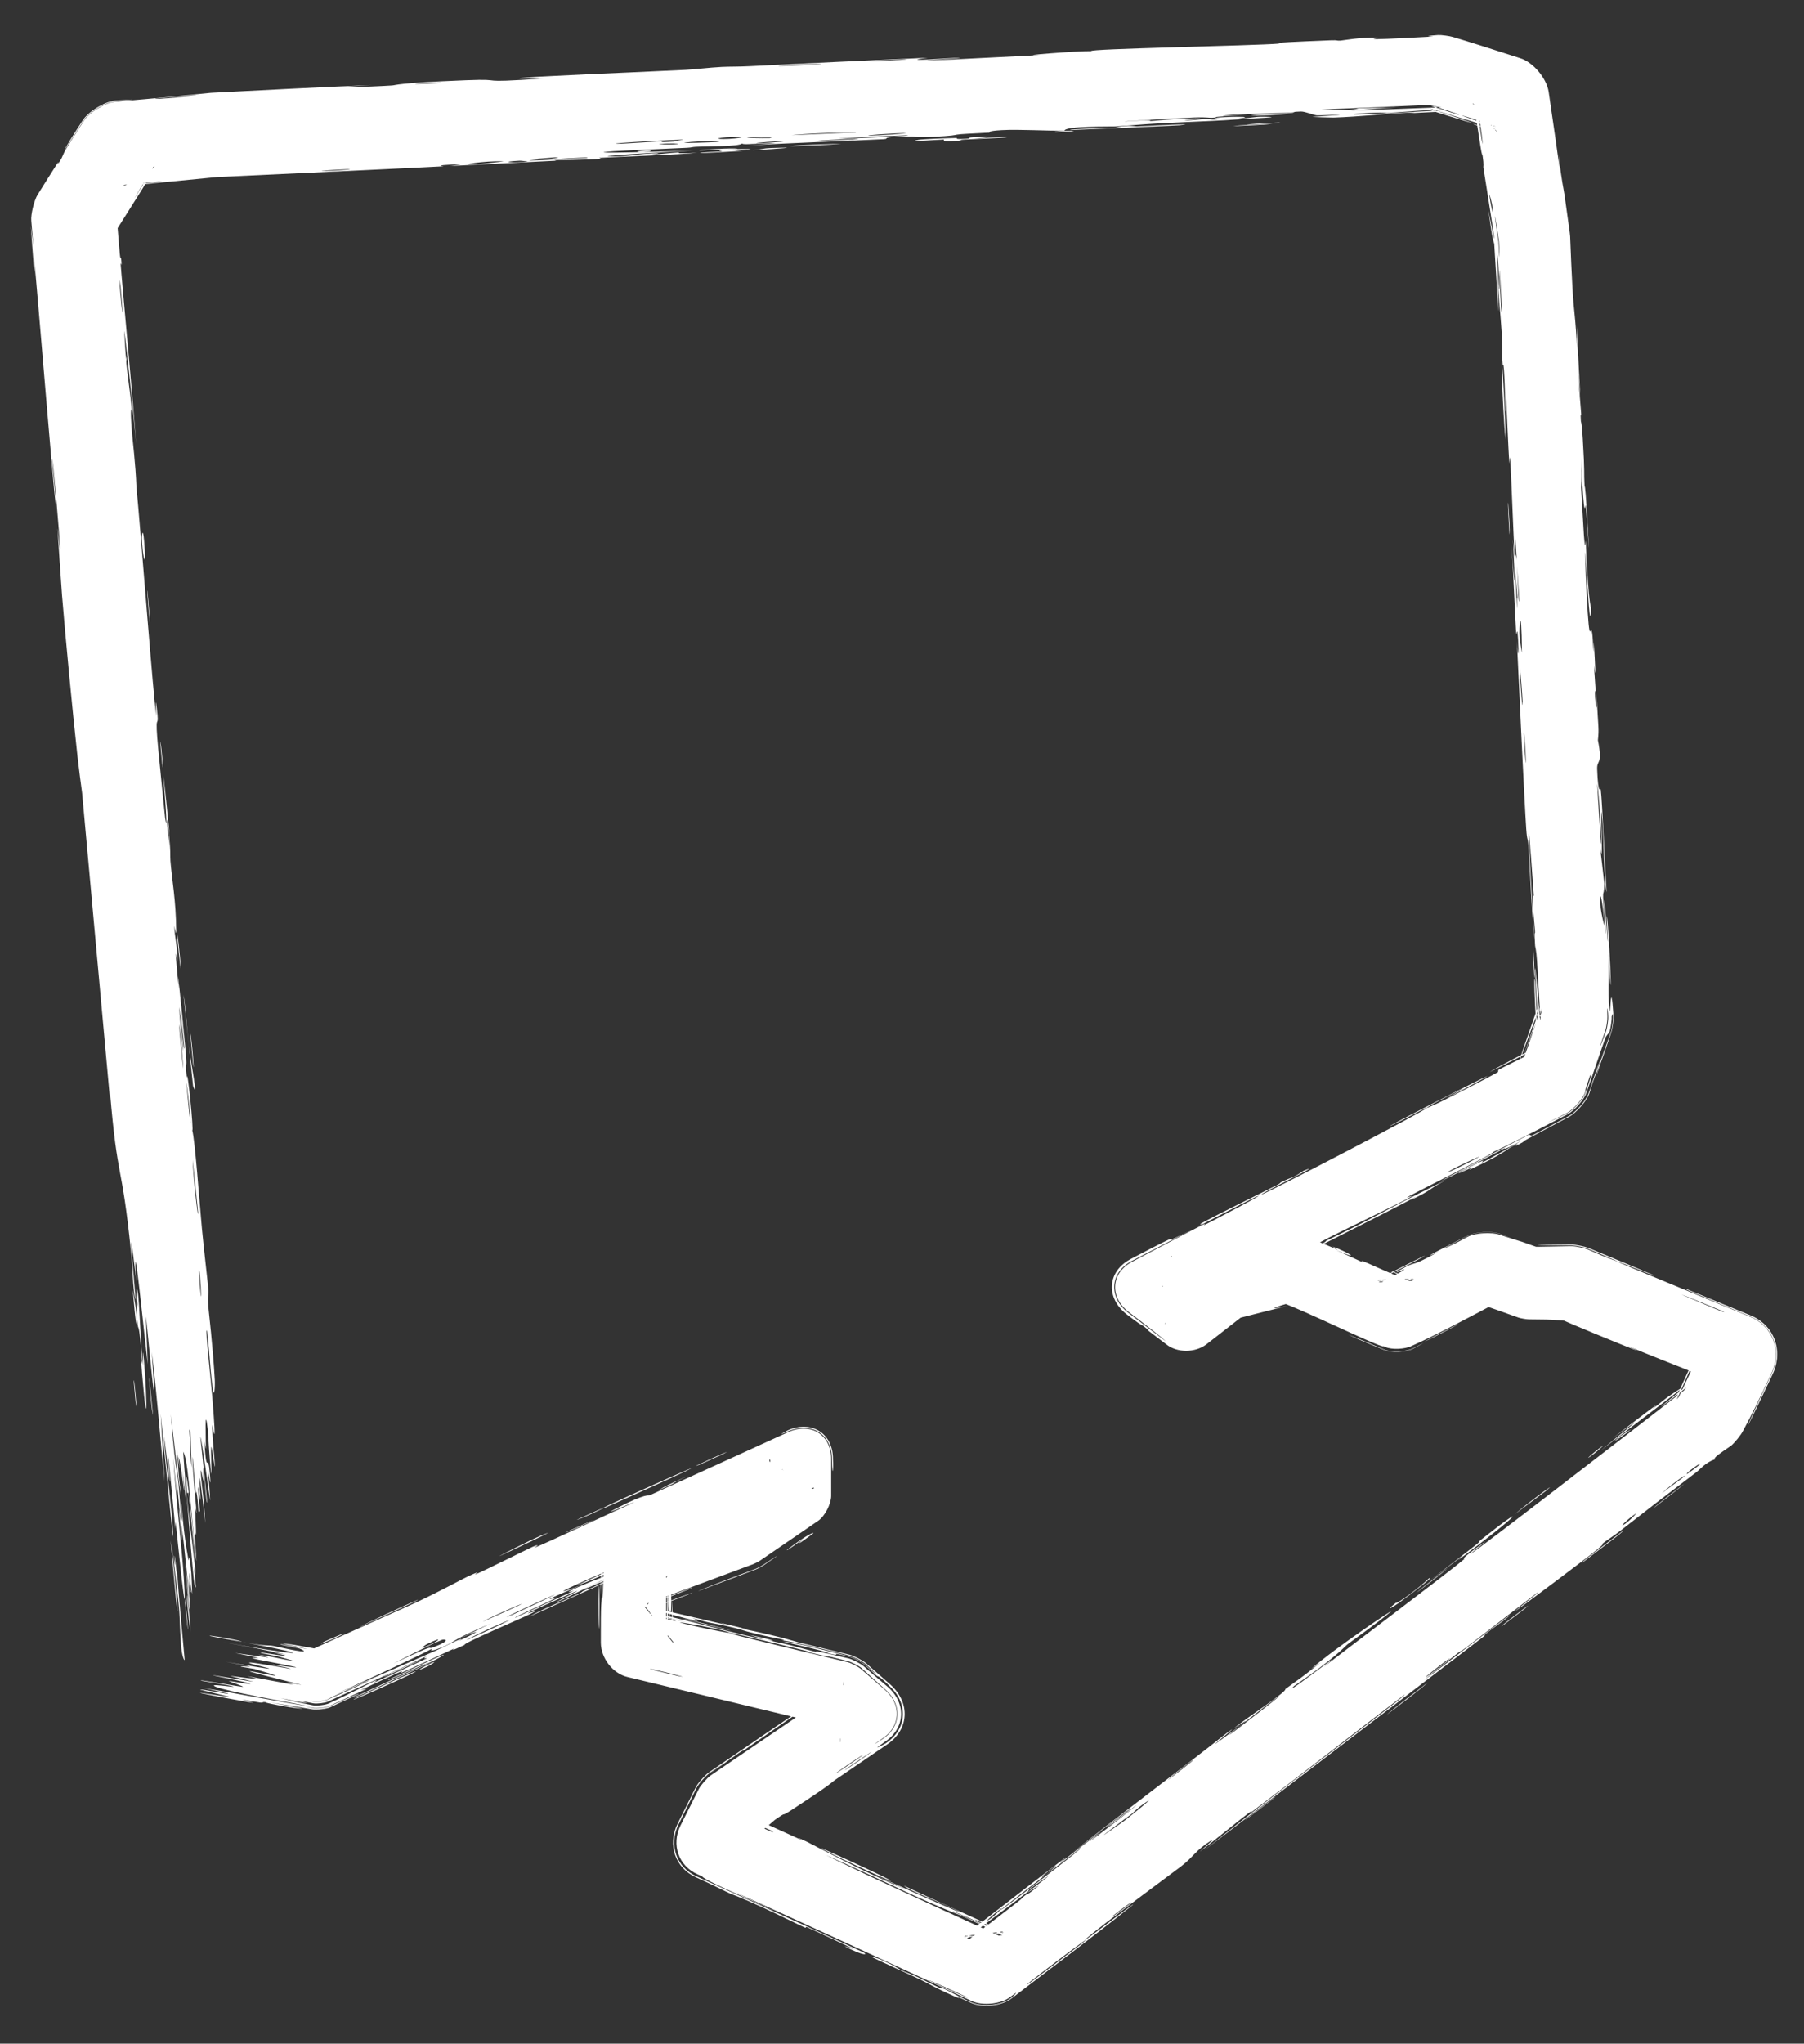 <svg width="295" height="334" viewBox="0 0 295 334" fill="none" xmlns="http://www.w3.org/2000/svg"><rect x="0" y="0" width="295" height="334" fill="#333333" stroke="none"/><path d="M31.547 173.713C31.456 172.943 31.207 169.831 31.072 168.487C31.412 169.993 31.878 176.493 31.547 173.713ZM5.026 36.949C5.17 38.062 5.315 39.175 5.459 40.288C5.362 39.012 5.24 37.561 5.114 36.09C5.012 35.045 5.593 32.734 6.139 31.837C7.306 29.972 8.494 28.069 9.455 26.583C9.718 26.177 9.173 27.315 9.784 26.349C10.396 25.381 10.116 25.466 10.981 24.044C11.388 23.374 12.443 21.721 13.646 19.841C14.529 18.391 17.147 16.812 18.835 16.629C21.907 16.365 25.493 16.062 27.203 15.895C29.579 15.662 31.958 15.425 34.34 15.185C34.407 15.178 34.609 15.165 34.676 15.161C43.376 14.716 52.112 14.248 60.808 13.899C49.374 14.583 60.91 14.182 64.111 13.968C64.821 13.92 64.691 13.568 76.174 13.114C83.472 12.826 76.758 13.656 88.919 12.823C79.541 12.909 88.748 12.498 96.085 12.139C97.35 12.076 107.569 11.646 112.081 11.416C113.625 11.338 115.969 11.039 118.017 10.937C119.426 10.867 120.497 10.919 122.59 10.815C132.346 10.329 141.941 9.867 151.716 9.438C146.027 10.19 156.209 9.431 156.668 9.432C159.003 9.452 148.473 9.989 152.642 9.873C158.462 9.582 164.282 9.292 170.101 9.001C165.322 9.168 176.406 8.296 178.457 8.357C177.537 7.974 205.003 7.47 209.171 7.13C210.039 7.059 204.337 7.118 217.546 6.589C218.977 6.532 218.442 6.686 219.191 6.638C219.64 6.61 222.34 6.073 225.247 6.161C226.309 6.193 219.554 6.782 234.409 5.97C232.931 5.936 233.466 5.845 235.179 5.725C235.688 5.695 237.069 5.888 237.557 6.037C239.815 6.699 244.166 8.081 248.568 9.502C250.711 10.156 252.878 12.763 253.241 14.974C254.053 20.466 254.844 26.048 255.103 28.032C255.012 27.059 254.92 26.086 254.828 25.113C255.406 29.91 255.677 30.75 255.833 31.827C256.101 33.673 256.393 35.817 256.689 37.982C256.71 38.111 256.747 38.499 256.756 38.629C256.873 41.576 256.993 44.561 257.129 46.903C257.406 51.674 257.665 51.676 257.87 57.245C257.855 55.922 257.839 54.598 257.824 53.275C258.021 57.118 258.218 60.961 258.415 64.804C257.585 55.925 258.504 66.725 258.551 67.437C258.626 68.573 258.396 66.947 258.518 68.847C258.532 69.043 258.648 68.752 258.823 71.681C259.19 77.801 258.971 76.843 259.114 79.413C259.128 79.648 259.201 78.817 259.473 83.255C260.337 97.359 259.378 83.19 259.332 82.649C259.272 81.939 259.041 86.804 258.559 74.81C258.724 78.837 258.527 79.254 258.547 79.707C258.564 80.109 258.978 87.079 259.006 87.463C259.269 90.887 259.253 87.862 259.317 88.529C259.369 89.074 259.634 97.485 260.193 99.429C259.998 103.471 259.689 97.137 259.255 90.401C259.115 89.422 259.439 96.828 259.46 97.217C259.985 106.764 260.037 101.46 260.37 103.535C260.545 104.625 260.525 108.527 260.635 104.92C261.143 113.583 260.677 108.338 260.681 108.899C260.689 109.745 260.943 112.772 260.952 113.153C260.965 113.711 260.753 111.78 260.836 113.978C260.851 114.344 261.228 117.873 261.065 113.305C261.373 119.403 261.502 118.892 261.301 120.977C262.126 125.143 261.117 124.043 261.175 125.698C261.328 130.1 261.725 128.799 261.76 129.03C261.994 130.622 262.502 142.802 262.735 145.813C262.333 144.642 262.201 136.164 262.032 134.276C261.469 127.981 262.352 143.174 261.679 138.617C261.9 140.531 262.121 142.445 262.343 144.359C262.264 147.894 261.872 142.906 262.491 152.376C262.811 153.913 262.087 145.679 262.362 147.323C262.524 148.293 262.849 153.786 262.912 153.891C262.986 153.995 262.632 149.034 262.781 149.811C263.103 151.507 263.88 169.631 262.999 155.85C263.214 159.696 262.869 161.702 263.193 165.029C263.366 166.797 263.37 158.9 263.857 166.124C263.895 166.697 263.665 168.224 263.481 168.768C262.98 170.259 262.228 172.417 261.135 175.479C260.844 175.739 262.874 170.222 263.408 168.743C263.589 168.204 263.816 166.695 263.778 166.128C263.769 165.91 263.762 165.775 263.758 165.751C263.741 165.626 263.649 165.842 263.552 166.14C263.588 166.688 263.369 168.147 263.193 168.668C262.944 168.96 262.641 169.363 262.585 169.484C262.418 169.849 261.021 173.954 259.43 178.576C259.052 179.699 257.425 181.53 256.377 182.086C251.503 184.628 246.001 187.476 244.091 188.315C245.603 187.851 231.609 194.802 230.135 195.657C229.743 195.885 231.327 195.262 230.905 195.5C228.268 196.98 220.864 200.45 217.49 202.179C213.715 204.114 214.26 203.999 214.049 204.108C212.386 204.955 213.666 204.183 212.651 204.706C211.119 205.496 200.578 210.903 200.059 211.194C199.907 211.279 201.704 210.544 199.423 211.755C199.027 211.965 199.188 211.657 192.428 215.237C191.524 215.716 190.892 216.055 190.479 216.282L191.466 205.345C192.377 206.008 192.178 205.813 191.527 205.265L190.524 216.371C192.34 215.533 196.984 213.259 194.922 214.469C192.678 215.485 191.42 216.109 190.613 216.542L191.644 205.112C192.678 205.88 192.993 206.002 193.728 206.584C194.044 206.835 195.783 208.343 198.081 210.195H189.919C190.811 209.54 191.77 208.822 192.738 208.072C191.815 208.801 190.892 209.53 189.969 210.259H198.031C196.393 209.032 194.755 207.805 193.117 206.577C194.353 207.556 196.189 208.965 197.973 210.335H190.027C191.827 208.948 193.576 207.601 194.631 206.821C195.575 206.123 195.049 206.752 196.676 205.529C197.111 205.186 198.443 204.557 198.979 204.416C199.147 204.376 199.334 204.33 199.543 204.277C199.974 204.168 201.304 203.537 198.899 204.095C198.334 204.243 196.933 204.906 196.474 205.267C195.838 205.739 194.898 206.477 193.536 207.594C193.042 207.777 195.087 206.289 196.445 205.229C196.907 204.865 198.319 204.197 198.887 204.048C199.142 203.982 199.378 203.919 199.582 203.861C199.815 203.795 200.668 203.272 202.695 202.958C203.148 202.889 198.87 204.746 208.951 201.804C209.882 201.56 212.064 201.745 212.956 202.105C213.681 202.375 214.485 202.67 215.374 202.993C215.791 203.145 214.41 202.45 214.819 202.596C215.098 202.696 218.327 204.089 218.691 204.224C219.064 204.361 217.543 203.597 217.989 203.758C220.274 204.578 223.029 206.241 218.427 204.285C219.947 204.982 221.467 205.679 222.987 206.376C221.474 205.357 225.449 207.292 227.588 208.171C228.923 208.72 230.042 209.177 230.977 209.556L225.542 209.781C233.8 205.408 226.726 208.841 228.719 207.688C232.27 205.633 229.772 207.616 235.09 204.657C235.557 204.398 229.607 207.211 239.897 202.001C241.151 201.334 243.929 201.178 245.271 201.64C245.869 201.859 246.518 202.098 247.222 202.358C246.569 202.128 245.915 201.898 245.261 201.668C243.925 201.208 241.159 201.364 239.911 202.028C238.647 202.689 237.383 203.351 236.119 204.012C236.734 203.887 238.397 203.023 239.975 202.152C241.197 201.502 243.905 201.349 245.214 201.8C246.97 202.374 248.67 202.879 248.907 202.961C250.98 203.682 251.696 203.946 252.266 204.155L250 203.763C250.952 203.772 251.521 203.776 256.635 203.667C256.74 203.665 256.862 203.664 257 203.666C257.575 203.659 259.086 203.973 259.62 204.188C260.394 204.516 261.661 205.105 262.944 205.598C266.581 206.996 263.167 205.559 259.666 204.077C259.123 203.859 257.585 203.538 257 203.545C254.333 203.527 251.617 203.505 251.444 203.447C251.366 203.42 253.884 203.406 257 203.401C257.597 203.394 259.167 203.721 259.722 203.944C264.152 205.775 269.88 208.168 270.19 208.318C272.361 209.376 263.244 205.504 264.919 206.393C265.385 206.639 278.148 211.868 286.125 215.176C289.896 216.69 291.385 220.738 289.688 224.431C288.531 226.875 287.586 228.859 287.088 229.871C286.284 231.505 285.583 232.819 285.024 233.854C284.736 234.482 283.611 235.853 283.068 236.281C281.136 237.612 280.211 238.21 280.407 238.503C278.871 239.031 278.01 240.141 277.454 240.565C270.741 245.675 270.726 245.68 265.024 250.134C263.765 251.117 262.6 251.816 262.169 252.182C261.918 252.395 262.508 252.153 261.263 253.178C259.534 254.599 248.773 262.669 247.924 263.205C247.075 263.741 252.399 259.707 251.357 260.317C247.518 263.255 243.868 266.114 240.002 269.071C238.396 270.298 239.154 269.58 238.46 270.111C238.165 270.337 232.692 274.671 232.951 274.522C233.556 274.172 250.595 260.97 246.213 264.582C245.367 265.279 242.151 267.444 242.822 267.307C227.524 279.004 212.225 290.701 196.927 302.398C205.556 295.468 215.544 288.029 224.712 280.941C225.969 279.969 230.241 276.716 229.631 276.994C221.8 282.976 212.141 290.515 204.584 296.211C204.342 296.393 205.139 295.607 204.228 296.282C202.523 297.544 197.188 301.931 196.233 302.594C196.068 302.705 199.071 300.165 198.055 300.804C195.446 302.443 195.225 303.432 193.131 305.035C191.512 306.275 180.464 314.388 177.881 316.627C175.135 319.009 185.957 310.562 185.259 311.318C178.672 316.59 171.829 321.686 165.43 326.602C163.832 327.863 160.692 328.182 158.83 327.36C158.088 327.021 157.349 326.685 156.615 326.352C156.474 326.289 157.64 326.969 155.85 326.174C152.735 324.791 152 324.246 150.504 323.53C148.89 322.759 143.121 320.161 142.381 319.747C142.286 319.694 143.532 320.052 143.711 320.127C146.251 321.198 147.039 321.829 147.266 321.936C148.12 322.335 149.001 322.633 149.781 322.994C151.064 323.589 151.737 323.992 153.434 324.773C154.604 325.313 153.542 324.644 154.669 325.166C154.973 325.307 157.388 326.636 158.875 327.263C160.706 328.072 163.793 327.757 165.364 326.517C165.814 326.15 166.127 325.847 166.16 325.69C166.164 325.671 165.835 325.909 165.237 326.352C163.718 327.551 160.732 327.855 158.961 327.074C153.048 324.254 123.252 310.55 119.931 309.134C123.049 310.606 126.167 312.078 129.285 313.551C122.961 310.544 115.177 307.342 114.828 306.673C114.576 306.558 114.324 306.443 114.073 306.328C110.933 304.942 109.764 301.469 111.263 298.382C112.266 296.383 113.269 294.384 114.272 292.386C114.561 291.79 115.664 290.55 116.207 290.171C123.548 285.181 130.888 280.192 138.229 275.203L137.677 284.37C136.345 283.201 135.013 282.032 133.682 280.864L136.153 282.14C124.99 279.457 113.828 276.774 102.665 274.091C100.209 273.535 98.281 271.018 98.252 268.5C98.254 267.178 98.256 265.855 98.257 264.533C98.291 260.556 98.515 261.861 98.524 257.5C98.5 255.435 100.165 253.108 102.093 252.366C102.772 252.116 103.595 251.805 104.608 251.416C103.753 251.687 102.898 251.959 102.043 252.231C100.064 252.992 98.354 255.38 98.379 257.5C98.327 258.575 98.275 259.65 98.224 260.724C98.235 260.025 98.249 258.897 98.264 257.5C98.239 255.337 99.983 252.9 102.003 252.123C106.939 250.347 115.436 247.258 119.541 245.726L118.323 246.357C119.129 245.804 119.741 245.379 120.083 245.134C120.378 244.923 120.642 244.416 124.201 241.952C125.929 240.756 126.898 240.16 127.703 239.681L125.161 244.5C125.21 243.727 125.261 243.091 125.278 242.162C125.303 240.808 125.276 239.323 125.268 238.5L133.377 243.716C133.173 243.811 133.014 243.884 132.913 243.927C132.551 244.082 132.359 244.034 131.49 244.406C128.749 245.582 131.093 244.896 128.233 245.761C128.883 245.448 129.532 245.135 130.182 244.822C126.883 246.262 122.333 248.136 127.12 245.856C127.943 245.464 127.28 245.898 127.899 245.616C129.951 244.679 131.689 243.883 133.148 243.213L125.821 238.5C125.829 241.487 125.841 243.409 125.855 244.5L128.095 240.254C126.722 241.219 126.97 241.079 128.131 240.307L125.92 244.5C125.937 243.218 125.95 240.997 125.951 238.5L133.094 243.094C130.117 244.449 126.719 246.018 124.261 247.198C122.008 248.03 109.833 253.697 109.412 253.85C108.827 254.061 110.859 252.98 108.067 254.117C107.48 254.357 91.183 261.892 96.969 258.997C98.163 258.4 106.017 254.876 107.903 254.01C103.304 255.693 93.112 260.928 91.935 261.449C87.187 263.549 100.876 257.017 90.215 261.828C82.017 265.527 89.804 262.253 86.701 263.785C84.957 264.646 75.581 268.615 75.981 268.826C72.818 270.309 74.6 269.289 74.202 269.456C73.813 269.619 67.607 272.565 65.547 273.421C65.297 273.525 65.994 273.003 65.734 273.105C65.228 273.307 59.215 276.087 58.98 276.212C58.83 276.292 60.335 275.785 59.76 276.091C59.247 276.363 55.706 277.96 53.948 278.775C53.34 279.061 51.789 279.234 51.127 279.116C50.547 279.01 50.144 278.94 50.061 278.936C49.926 278.93 50.391 279.028 51.116 279.174C51.786 279.293 53.356 279.118 53.973 278.829C55.803 278.021 59.391 276.398 58.575 276.916C57.27 277.491 55.656 278.235 54.048 278.995C53.408 279.296 51.778 279.477 51.082 279.354C48.375 278.881 45.659 278.448 44.214 278.265C44.798 278.333 48.255 278.981 49.452 279.223C48.838 279.378 41.418 277.97 43.994 278.243C42.361 278.049 43.45 278.316 42.523 278.25C42.279 278.231 39.987 277.803 39.537 277.765C39.478 277.763 41.823 278.309 41.34 278.273C40.465 278.207 33.522 276.871 32.959 276.738C31.372 276.364 37.052 277.349 37.545 277.328C37.616 277.324 32.84 276.196 32.77 276.163C32.528 275.905 37.86 277.067 37.282 276.766C35.964 276.476 34.645 276.186 33.327 275.897C38.476 276.677 47.917 278.563 50.396 278.812C42.803 277.441 34.871 275.932 34.978 275.456C35.022 275.256 38.315 275.756 38.198 275.681C37.751 275.406 33.172 274.747 33.007 274.705C32.871 274.668 32.81 274.645 32.812 274.635H32.812C32.833 274.527 39.32 275.674 39.653 275.686C40.214 275.702 37.401 274.799 37.421 274.72C37.524 274.723 42.149 275.51 40.62 275.077C39.073 274.64 35.039 273.874 34.901 273.832C34.146 273.603 41.217 274.862 41.437 274.852C41.553 274.848 37.792 273.978 37.69 273.913C37.604 273.85 40.502 274.299 41.664 274.374C42.529 274.43 40.081 273.884 40.517 273.95C40.829 273.998 47.496 275.261 47.827 275.305C48.32 275.37 46.782 274.95 47.015 274.962C47.346 274.979 49.491 275.431 49.219 275.332C49.015 275.258 40.749 273.251 40.825 273.147C40.957 272.97 49.711 275.091 41.632 272.766C41.575 272.75 39.563 272.426 39.508 272.41C38.3 272.035 44.759 273.032 36.904 271.585C51.549 274.101 38.776 271.636 40.998 271.716C41.856 271.748 47.525 272.766 47.555 272.752C47.035 272.488 45.209 272.271 44.611 272.077C44.282 271.969 49.377 272.758 48.258 272.433C47.68 272.264 42.301 271.268 42.081 271.215C39.974 270.708 42.603 271.089 42.15 270.927C41.849 270.819 38.606 270.201 38.524 270.176C38.391 270.132 42.833 270.765 43.763 270.868C44.471 270.945 41.869 270.365 42.36 270.434C45.319 270.847 51.489 272.388 45.573 270.745C45.212 270.645 42.936 270.227 42.87 270.209C41.492 269.799 45.681 270.579 46.452 270.604C47.776 270.645 41.738 269.619 46.769 270.424C43.04 269.582 40.947 269.191 36.547 268.397C48.729 270.595 53.121 270.885 39.615 268.343C43.909 269.164 43.489 268.779 44.771 269.016C45.568 269.164 51.741 270.636 49.01 269.437C48.667 269.287 44.864 268.676 46.081 268.732C55.153 270.493 46.294 268.661 46.289 268.637C46.356 268.508 49.151 268.986 52.91 269.689L49.97 270.044C56.35 267.12 65.819 262.943 68.092 261.875C72.168 259.961 75.68 258.018 76.57 257.612C79.5 256.277 77.134 257.529 77.813 257.283C78.501 257.033 86.707 252.961 87.13 252.786C88.772 252.111 87.212 253.028 87.383 252.96C89.429 252.154 100.558 246.921 103.709 245.533C103.562 245.467 97.268 248.325 101.114 246.358C105.593 244.067 106.076 244.435 106.206 244.402C113.791 240.943 121.376 237.484 128.961 234.026C132.613 232.409 135.96 234.506 135.917 238.5C135.917 240.5 135.918 242.5 135.918 244.5C135.903 245.817 134.873 247.828 133.777 248.559C130.611 250.726 127.445 252.894 124.279 255.061C124.073 255.198 123.446 255.529 123.213 255.613C117.38 257.781 111.548 259.949 105.715 262.117L108.925 257.5C108.925 260.128 108.926 262.756 108.926 265.384C109.07 265.24 109.086 261.363 109.073 257.5L105.766 262.255C109.343 260.912 112.897 259.546 113.063 259.504C113.86 259.304 110.4 260.645 105.811 262.376L109.201 257.5C109.218 260.963 109.221 265.021 109.213 268.5L105.211 263.43C108.829 264.303 111.8 265.035 112.724 265.287C110.433 264.677 108.143 264.067 105.852 263.457C109.864 264.078 118.475 266.572 124.201 267.791C126.051 268.184 122.549 267.218 122.624 267.227C124.721 267.597 128.014 268.484 125.495 268.058C130.579 269.104 129.8 269.104 133.668 270.041C133.868 270.09 132.236 269.564 135.312 270.242C135.844 270.36 137.222 270.683 138.802 271.05C139.383 271.196 140.743 271.883 141.19 272.283C142.57 273.476 144.151 274.839 145.227 275.741C148.229 278.429 148.044 282.445 144.688 284.676C144.093 285.101 143.653 285.424 143.479 285.573C143.323 285.707 144.036 285.373 144.851 284.915C148.378 282.569 148.573 278.349 145.417 275.523C144.69 274.766 143.778 273.924 143.428 273.927C142.566 273.134 141.898 272.526 141.382 272.063C140.912 271.643 139.481 270.92 138.869 270.766C134.631 269.699 138.398 270.916 135.608 270.24C135.112 270.12 136.311 270.153 128.138 268.32C129.453 268.272 135.602 269.881 138.883 270.71C139.5 270.865 140.946 271.595 141.42 272.02C142.069 272.603 142.574 273.052 142.836 273.267C143.807 274.062 143.01 273.289 141.506 271.922C141.021 271.488 139.544 270.742 138.913 270.584C135.533 269.709 129.494 268.255 127.858 268.09C129.11 268.033 126.9 267.813 123.857 267.071C120.526 266.26 122.003 266.507 120.199 266.075C115.265 264.895 117.254 265.621 113.238 264.435C116.363 265.757 109.652 263.847 105.408 262.604L110.062 268.5C110.111 267.536 110.156 266.693 110.188 266.107C110.193 266.904 110.198 267.702 110.204 268.5L105.441 262.466C109.854 263.49 114.267 264.513 118.68 265.537C118.392 265.431 118.104 265.326 117.816 265.22C119.18 265.551 120.544 265.882 121.907 266.213C121.681 266.194 121.454 266.175 121.227 266.156C128.318 267.62 129.977 268.274 130.55 268.414C133.232 269.065 136.067 269.749 138.947 270.441C139.593 270.603 141.106 271.367 141.602 271.812C142.927 272.974 144.266 274.147 145.599 275.315C148.901 278.272 148.697 282.689 145.007 285.143C142.158 287.083 139.331 289.011 136.664 290.829C135.712 291.478 136.491 291.217 129.453 295.804C127.209 297.267 129.201 295.699 126.706 297.431C124.084 299.74 123.729 299.648 122.976 300.099L125.019 297.76C124.978 297.832 124.935 297.911 124.891 297.999C123.442 300.897 122.661 302.721 122.528 302.99C122.397 303.255 122.261 303.529 122.121 303.811L119.105 295.281C122.701 296.906 127.546 299.13 131.259 300.804C131.335 300.836 129.313 299.756 131.895 300.979C132.801 301.409 140.734 305.703 147.976 308.78C146.131 307.894 144.287 307.008 142.442 306.121C144.608 307.172 160.013 314.019 156.331 312.159C154.073 311.02 148.294 308.825 147.837 308.196C150.101 309.283 157.017 312.427 164.158 315.665L157.587 316.42C165.241 310.502 173.184 304.346 174.269 303.573C174.542 303.379 172.991 304.73 173.366 304.462C173.656 304.254 179.261 299.9 180.036 299.362C180.498 299.043 178.06 301.017 178.289 300.897C178.486 300.786 185.54 295.42 185.846 294.988C184.159 296.365 179.28 300.055 181.741 297.993C182.058 297.728 183.814 296.503 184.198 296.181C187.767 293.191 176.782 301.71 175.077 303.021C181.873 297.535 192.716 289.48 200.652 283.204C203.97 280.812 195.972 287.059 199.702 284.322C207.44 278.643 201.615 282.622 201.841 282.427C203.65 280.869 210.51 276.471 210.187 276.045C212.992 273.986 212.141 274.727 215.988 271.676C215.454 272.04 214.919 272.405 214.385 272.77C218.515 269.199 228.131 262.778 227.482 263.353C225.737 264.898 220.826 268.367 220.423 268.684C219.827 269.155 218.494 270.866 211.614 275.553C209.139 277.918 222.2 267.709 216.376 272.508C220.387 269.368 237.144 256.78 239.437 254.813C239.709 254.577 238.16 255.313 242.374 252.299C244.375 250.869 239.682 254.489 240.624 253.868C242.692 252.504 262.245 237.405 275.835 226.89L274.312 228.779C276.039 225.113 277.586 221.825 278.79 219.269L281.502 226.314C279.678 225.562 278.22 224.96 277.248 224.559C276.712 224.337 276.952 224.315 276.425 224.097C274.806 223.428 268.845 221.135 265.969 219.886C271.889 222.568 260.231 217.747 257.276 216.495C256.285 216.075 255.53 215.745 254.934 215.476L257 215.888C254.698 215.817 254.518 215.689 252.879 215.657C251.97 215.638 251.006 215.628 250 215.624C249.63 215.619 248.624 215.454 248.277 215.325C246.094 214.535 243.695 213.7 241.265 212.858L245.37 212.582C239.997 215.426 234.474 218.373 230.819 219.983C229.785 220.503 227.621 220.617 226.559 220.159C226.455 220.108 226.353 220.058 226.253 220.007C226.404 220.543 216.276 215.619 211.556 213.648C210.63 213.261 209.591 212.848 208.633 212.48L211.677 212.709C208.723 213.538 206.589 214.273 210.552 213.418C207.661 214.132 204.709 214.88 201.782 215.629L203.723 214.69C201.53 216.396 199.357 218.094 197.255 219.731C195.44 221.094 192.528 221.136 190.745 219.731C189.817 219.026 188.904 218.332 188.01 217.65C187.157 217 188.406 217.798 186.949 216.691C186.816 216.592 186.557 216.552 185.304 215.605C184.918 215.313 184.554 215.037 184.21 214.777C180.737 212.045 181.079 207.685 185.029 205.703C194.894 200.532 189.888 203.394 191.999 202.392C193.227 201.809 194.128 201.37 194.785 201.039C191.579 202.704 188.14 204.495 185.197 206.029C181.515 207.876 181.196 211.94 184.433 214.486C187.318 216.684 189.671 218.476 190.637 219.217C190.033 218.601 187.489 216.635 184.516 214.38C181.365 211.901 181.675 207.946 185.258 206.149C189.644 203.852 194.813 201.088 197.025 199.997C197.159 199.931 196.765 200.307 196.901 200.238C196.904 200.237 196.907 200.235 196.91 200.234C198.356 199.502 207.505 194.725 205.532 195.535C205.003 195.753 200.78 197.928 195.778 200.523C197.118 199.795 196.027 200.163 196.263 200.033C199.125 198.463 206.309 194.951 208.84 193.673C209.419 193.38 209.327 193.303 209.421 193.254C211.726 192.095 210.93 192.86 213.133 191.36C217.465 189.57 205.378 195.42 206.335 195.214C207.071 195.056 233.53 181.307 233.31 181.072C233.416 181.055 233.799 180.903 234.569 180.56C236.274 179.798 243.637 175.968 244.884 175.262C245.094 175.141 244.871 174.918 245.136 174.779C245.483 174.596 248.152 173.291 251.088 171.818L248.529 174.76C249.546 171.953 250.627 168.893 251.143 167.162C250.427 169.079 249.712 170.996 248.996 172.914C250.603 168.319 251.466 165.81 251.833 164.692L251.534 166.8C251.452 165.689 251.434 165.899 251.452 166.805L251.756 164.665C251.55 165.193 251.252 165.98 250.915 166.88C250.847 167.074 250.77 167.259 250.703 167.444C249.587 170.434 248.175 174.274 248.132 174.325C248.048 174.424 249.862 169.132 251.475 164.566L251.156 166.821C250.924 162.345 250.771 158.51 251.011 160.437C251.058 160.817 251.261 165.405 251.366 166.809L251.675 164.636C251.522 165.102 251.506 165.206 251.735 164.657L251.43 166.806C251.431 166.592 251.429 166.289 251.423 165.882C251.412 165.041 251.014 158.824 251.018 158.497C251.036 156.904 251.536 163.623 251.853 166.783L252.135 164.797C251.79 165.944 251.615 166.614 251.819 166.202C251.945 165.759 252.083 165.301 252.229 164.83L251.953 166.777C251.682 163.745 251.555 160.154 251.333 156.903C251.216 155.184 251.042 154.77 251.028 154.558C250.814 151.388 251.07 153.16 251.007 152.101C250.974 151.533 250.295 145.301 250.822 146.457C249.351 125.883 250.17 140.779 250.889 153.411C250.502 149.428 250.153 141.598 249.922 138.088C249.838 136.829 249.725 137.585 249.577 135.458C249.273 131.081 248.302 110.156 248.045 104.705C248.283 108.048 248.397 107.061 248.244 104.479C248.091 101.896 247.985 104.078 247.934 103.576C247.879 103.037 247.319 90.913 247.18 88.898C247.762 98.017 247.816 95.95 247.409 88.205C247.519 89.322 247.628 90.439 247.738 91.555C247.421 87.021 247.153 77.464 246.933 74.845C246.898 74.434 246.838 75.92 246.819 75.689C246.632 73.391 246.346 65.554 246.278 65.193C246.221 64.886 246.286 68.232 246.16 66.996C246.134 66.738 246.147 63.508 245.927 60.339C245.845 59.164 245.75 59.879 245.726 59.584C245.527 57.117 245.831 58.562 245.547 54.05C245.339 50.744 244.984 48.292 244.806 43.717C245.35 58.741 244.774 46.118 244.345 39.847C244.328 39.599 244.303 39.465 244.273 39.314L244.329 39.863C244.192 39.414 243.983 38.808 243.389 34.315C245.749 46.911 243.069 30.671 242.567 27.341C242.541 27.159 242.689 27.072 242.443 25.439C242.422 25.301 242.346 25.516 242.107 24C241.5 20.152 241.164 17.991 240.993 16.838L244.811 21.309C241.774 20.332 246.04 21.599 244.134 20.91C243.026 20.51 236.235 18.51 234.418 17.935C234.174 17.858 234.149 17.81 233.851 17.683L235.757 17.933C235.525 17.922 235.148 17.921 234.441 17.956C231.444 18.106 228.765 18.353 226.787 18.456C226.556 18.468 226.538 18.291 222.791 18.526C221.738 18.592 220.557 18.711 222.057 18.691C225.438 18.645 230.866 18.29 235.762 18.036L233.819 17.782C236.024 18.472 238.109 19.143 239.808 19.74C242.809 20.794 238.018 19.312 233.758 17.976L235.772 18.24C233.045 18.38 230.523 18.502 230.205 18.517C229.897 18.533 233.045 18.295 229.842 18.43C227.106 18.545 222.123 19.087 218.044 19.214C217.733 19.224 214.464 19.119 214.614 19.097C214.75 19.079 219.748 18.786 219.018 18.745C218.931 18.741 215.753 18.893 215.335 18.857C214.824 18.813 213.423 18.212 212.743 18.227C211 18.268 212.14 18.366 211.013 18.409C208.596 18.502 200.208 18.701 199.946 18.945C201.331 18.893 202.716 18.842 204.101 18.79C196.4 19.178 199.688 19.121 198.599 19.216C197.426 19.319 197.747 19.1 195.15 19.204C194.585 19.227 183.724 19.784 183.926 19.86C189.927 19.439 187.711 19.796 187.989 19.787C189.042 19.754 190.379 19.549 191.791 19.485C201.724 19.037 191.719 19.733 194.066 19.679C194.874 19.66 196.476 19.464 196.819 19.454C197.933 19.421 197.958 19.578 198.7 19.53C200.431 19.418 198.398 19.291 198.534 19.273C200.076 19.06 206.149 18.946 202.385 19.368C204.656 19.348 204.907 19.041 206.71 19.073C210.295 19.137 204.938 19.331 203.49 19.438C198.293 19.824 196.745 19.784 189.381 20.172C186.73 20.311 183.595 20.603 182.364 20.669C181.589 20.711 174.246 20.56 174.068 21.349C171.219 21.409 166.73 21.107 163.8 21.269C161.169 21.416 162.019 21.651 161.774 21.674C161.399 21.708 158.215 21.837 157.141 21.927C155.881 22.033 156.516 22.108 154.517 22.246C149.541 22.589 149.659 22.301 149.146 22.307C143.193 22.377 145.814 22.654 144.497 22.749C143.272 22.836 126.063 23.497 122.447 23.77C123.918 23.644 125.388 23.518 126.859 23.392C124.214 23.341 121.432 23.76 121.368 23.448C120.857 23.981 115.399 23.899 113.764 23.99C113.12 24.026 113.175 24.11 112.369 24.152C109.219 24.316 102.114 24.584 100.407 24.709C93.027 25.248 111.937 24.667 113.425 24.615C110.447 24.751 93.606 25.663 101.361 25.54C102.56 25.521 104.67 25.193 105.342 25.153C109.89 24.878 106.321 25.252 106.678 25.254C107.286 25.257 110.272 24.918 111.063 24.904C111.327 24.899 109.638 25.164 113.978 24.962C111.852 25.242 99.648 25.674 98.049 25.792C97.48 25.834 101.071 26.047 90.615 26.17C90.738 26.2 90.86 26.23 90.983 26.26C85.171 26.55 79.359 26.84 73.548 27.13C74.175 27.018 77.431 26.699 73.323 26.929C70.957 27.061 72.717 27.16 72.501 27.176C70.899 27.29 49.057 28.299 35.329 28.944L35.67 28.919C31.24 29.346 27.658 29.693 25.883 29.869C24.64 29.993 22.28 30.26 20.178 30.502L25.465 27.228C24.392 29.017 23.45 30.593 23.313 30.815C22.375 32.331 20.05 36.001 17.996 39.247L19.045 34.896C19.281 37.839 19.494 40.485 19.586 41.449C19.718 42.833 19.757 41.503 19.856 42.741C19.948 43.892 19.699 42.713 19.722 43.055C19.912 45.891 21.947 67.376 22.246 72.494C22.02 69.37 20.392 53.822 20.316 54.144C20.307 54.213 20.52 58.007 20.642 58.783C20.625 60.084 21.391 64.48 21.522 66.895C21.537 67.168 21.228 66.114 21.557 70.416C21.67 71.898 22.172 75.761 22.317 79.681C22.892 85.323 25.157 115.053 25.565 117.071C25.582 117.13 25.304 112.94 25.642 115.758C26.091 119.505 25.373 116.167 25.712 120.549C25.723 120.696 25.786 121.418 25.878 122.453L25.873 122.397C26.224 126 26.956 133.412 27.006 133.72C27.595 137.384 26.686 126.737 26.728 126.884C26.833 127.248 27.712 136.082 27.729 136.443C27.744 136.787 26.744 129.609 27.684 138.259C27.629 137.263 27.573 136.267 27.517 135.271C27.976 139.338 27.793 139.747 27.873 140.735C28.12 143.807 28.769 147.094 28.821 152.049C28.834 153.359 28.508 151.213 28.507 151.377C28.507 152.952 29.09 154.907 29.018 157.282C29.013 157.461 28.32 152.014 29.223 161.564C29.189 160.904 29.155 160.244 29.121 159.584C29.311 160.925 30.263 170.59 30.371 171.893C30.687 175.697 30.171 172.402 30.557 176.219C30.603 173.743 31.738 185.355 31.435 184.709C31.889 186.303 32.591 196.191 33.022 200.83C33.295 203.757 33.99 209.714 34.063 210.645C34.151 211.78 33.914 211.455 34.062 213.505C34.104 214.089 34.83 220.164 35.124 225.528C35.181 226.568 35.039 228.776 34.77 226.859C34.31 223.578 34 217.318 33.803 217.417C33.592 217.531 34.517 225.915 34.702 228.178C35.556 238.624 34.753 232.621 34.707 232.896C34.601 233.608 35.146 239.309 35.153 239.548C35.178 240.54 34.66 236.513 34.549 236.462C34.406 236.402 34.679 241.92 34.515 240.675C34.281 238.893 34.008 233.824 33.968 233.504C33.441 229.349 33.666 235.092 33.66 236.681C33.658 237.163 33.4 235.268 33.423 235.665C33.782 241.726 33.987 236.897 34.323 240.919C34.623 244.508 33.98 239.915 33.981 240.053C33.985 240.231 34.38 244.518 34.37 245.196C34.364 245.531 32.907 234.428 32.771 234.91C33.147 238.461 33.523 242.012 33.899 245.563C33.69 245.864 33.38 240.735 33.305 240.208C33.156 239.148 33.317 242.128 33.231 242.008C33.177 241.944 32.678 238.476 32.906 241.63C32.984 242.714 33.364 244.968 33.568 248.924C32.056 235.233 32.822 244.748 32.777 245.16C32.731 245.563 31.915 239.036 32.702 246.978C32.276 247.366 32.541 246.821 32.246 244.571C31.886 241.814 32.339 248.221 31.498 238.101C31.337 238.697 32.121 246.82 32.145 247.252C32.164 247.625 31.888 245.829 31.913 246.476C32.219 254.133 31.913 248.883 31.857 251.114C31.852 251.312 32.435 258.521 31.878 253.044C30.863 243.065 30.773 238.863 29.963 237.247C30.38 244.659 31.646 253.569 31.865 255.813C32.201 259.249 31.731 255.701 31.734 256.128C31.736 256.276 32.027 259.237 32.02 259.277C31.724 261.436 30.765 246.095 30.223 241.288C30.271 242.585 30.319 243.883 30.367 245.181C30.198 243.43 30.029 241.679 29.861 239.928C30.501 248.285 29.832 240.228 29.234 238.186C29.099 237.727 29.773 243.193 28.93 236.965C29.309 241.582 29.087 240.119 29.596 244.283C29.424 244.191 28.354 234.814 27.921 231.116C28.978 244.223 28.863 236.703 29.621 248.048C30.019 250.128 29.469 244.73 29.543 245.168C29.811 246.737 29.974 250.459 30.811 254.889C30.948 255.61 30.866 252.511 31.287 257.069C31.333 257.573 31.429 260.494 31.412 260.455C31.236 260.083 31.016 257.205 30.947 257.092C30.881 256.986 31.217 260.188 31.203 260.201C31.037 260.316 30.883 257.532 30.866 257.94C30.829 258.821 31.541 270.388 30.229 255.329C31.61 267.809 30.574 256.911 30.037 252.05C29.901 250.811 29.766 250.506 29.562 248.741C29.3 246.47 29.098 243.803 28.968 242.627C28.827 241.363 29.259 248.581 28.349 238.168C28.603 243.487 29.751 252.816 30.07 258.035C30.713 268.563 28.953 250.757 28.743 248.905C28.687 248.411 28.702 250.082 28.662 249.754C28.598 249.216 27.707 239.1 27.496 238.115C27.285 237.132 27.851 241.817 27.759 242.141C27.696 242.36 26.397 230.178 26.965 236.786C27.357 241.34 28.481 249.696 28.259 251.142C27.597 244.453 26.934 237.764 26.272 231.075C26.483 234.75 26.695 238.426 26.906 242.101C26.152 234.595 25.691 228.087 24.823 220.972C26.011 238.154 23.95 215.439 23.874 215.194C23.835 215.114 24.121 221.894 24.16 222.986C23.459 217.02 21.674 198.859 22.245 209.529C22.161 207.59 21.477 202.941 21.465 203.005C21.329 203.616 22.417 213.794 22.087 212.148C21.703 210.242 21.721 207.517 21.419 204.556C19.867 189.364 19.26 193.63 17.977 178.37C17.97 178.677 17.963 178.984 17.956 179.29C16.445 162.715 14.934 146.14 13.424 129.565C13.213 128.082 12.954 126.03 12.672 123.646C12.67 123.634 12.667 123.598 12.666 123.586C11.79 115.585 10.678 103.848 10.145 97.314C10.005 95.605 9.447 87.207 9.421 86.572C9.374 85.396 9.947 91.836 9.799 88.916C9.767 88.3 8.617 74.099 8.533 75.129C8.65 76.721 9.162 81.692 9.192 82.51C9.395 88.258 5.874 44.477 5.572 42.319C5.599 43.293 5.627 44.267 5.654 45.241C5.445 42.477 5.235 39.713 5.026 36.949ZM30.004 162.571C30.332 164.211 30.596 168.374 30.876 170.821C31.264 174.203 32.47 179.9 31.573 177.483C31.05 172.513 30.527 167.542 30.004 162.571ZM23.673 89.864C23.867 93.211 23.275 90.653 23.194 87.903C23.186 87.597 23.41 85.335 23.673 89.864ZM26.514 124.823C26.501 124.724 26.366 123.246 26.286 122.358L26.291 122.418C26.262 122.052 26.241 121.787 26.241 121.757C26.213 120.775 26.298 121.405 26.393 122.409L26.388 122.348C26.56 124.002 26.77 126.672 26.514 124.823ZM84.963 26.261C81.275 26.451 83.962 26.663 86.249 26.415C86.393 26.399 85.205 26.248 84.963 26.261ZM82.339 26.376C79.46 26.209 73.719 27.096 78.303 26.817C78.748 26.789 82.472 26.384 82.339 26.376ZM24.546 101.779C24.398 101.413 24.159 97.964 24.06 96.49C24.169 96.521 24.41 100.337 24.546 101.779ZM26.516 29.66C26.588 29.606 23.363 29.896 20.15 30.215L25.221 27.076C23.66 29.586 22.123 32.104 21.964 32.466C22.407 31.714 23.857 29.409 25.296 27.122L20.158 30.303C23.318 30.006 26.446 29.712 26.516 29.66ZM56.924 27.648C56.619 27.647 52.474 27.867 52.599 27.942C54.628 27.952 58.297 27.655 56.924 27.648ZM118.102 24.755C118.326 24.724 115.196 24.36 122.57 24.348C123.653 24.346 119.801 24.663 120.185 24.663C120.991 24.66 121.627 24.647 122.138 24.626C118.713 24.83 115.154 25.019 114.809 25.004C113.185 24.934 118.002 24.768 118.102 24.755ZM150.201 22.852C150.903 22.735 155.414 22.566 156.442 22.552C156.619 22.55 155.861 22.806 157.89 22.693C159.52 22.602 157.074 22.493 160.251 22.379C163.462 22.263 159.182 22.626 159.463 22.624C159.839 22.621 164.798 22.285 164.65 22.423C164.539 22.525 159.219 22.712 157.905 22.795C156.222 22.901 158.272 22.965 155.456 23.064C153.687 23.126 154.653 22.796 154.279 22.8C153.966 22.803 147.793 23.259 150.211 22.853C150.208 22.853 150.204 22.852 150.201 22.852ZM123.064 24.569C122.807 24.591 122.504 24.61 122.138 24.626C122.449 24.607 122.758 24.588 123.064 24.569ZM28.968 152.943C28.891 151.201 29.49 156.338 29.56 158.298C29.471 158.34 28.981 153.221 28.968 152.943ZM126.231 24.188C131.325 24.018 127.585 24.293 123.064 24.569C124.498 24.448 124.521 24.245 126.231 24.188ZM20.642 58.783C20.644 58.568 20.665 58.429 20.718 58.407C20.707 58.975 20.68 59.028 20.642 58.783ZM19.723 46.93C19.21 42.884 19.924 51.133 20.037 51.071C20.079 51.043 19.743 47.092 19.723 46.93ZM89.695 26.053C89.322 26.054 95.083 25.282 86.701 26.054C91.187 25.9 86.46 26.178 86.532 26.219C86.721 26.335 94.245 25.858 95.915 25.833C97.21 25.547 90.927 26.048 89.704 26.052C89.701 26.052 89.698 26.052 89.695 26.053ZM208.092 20.23C207.078 20.41 203.839 20.521 201.654 20.617C202.668 20.437 205.907 20.326 208.092 20.23ZM134.437 302.091C148.123 308.192 149.668 309.484 137.279 303.608C137.036 303.493 133.587 301.763 134.437 302.091ZM233.647 257.974C234.908 257.297 231.229 260.178 228.739 261.974C228.176 262.381 225.997 263.76 228.292 261.934C228.39 262.216 232.049 259.535 233.647 257.974ZM129.101 23.902C130.576 23.677 135.143 23.571 137.549 23.48C136.088 23.678 131.229 23.85 129.101 23.902ZM170.861 306.51C172.123 305.56 172.844 304.748 172.618 304.901C171.603 305.585 169.365 307.516 170.861 306.51ZM114.372 24.576C114.159 24.493 120.198 24.117 120.629 24.327C119.337 24.372 114.524 24.627 114.372 24.576ZM203.969 20.356C203.029 20.353 207.884 20.038 209.356 20.015C209.242 20.12 204.586 20.357 203.969 20.356ZM190.964 290.939C192.095 290.09 194.898 287.938 195.158 287.634C195.48 287.257 191.397 290.446 190.964 290.939ZM81.679 254.321C81.501 254.361 86.37 251.85 88.612 250.903C92.869 249.104 81.865 254.264 81.679 254.321ZM159.081 315.715C158.395 316.198 157.981 316.488 157.758 316.641L164.042 315.919C163.701 315.741 163.787 315.776 164.053 315.895L157.742 316.62C158.211 316.254 159.34 315.391 159.188 315.368C158.768 315.69 158.238 316.096 157.673 316.531L164.1 315.793C161.068 314.41 157.128 312.639 160.907 314.542C161.517 314.849 162.835 315.446 164.014 315.982L157.8 316.696C158.276 316.329 158.727 315.983 159.081 315.715ZM162.382 313.259C162.721 312.915 165.141 310.788 162.948 312.496C161.935 313.286 160.435 314.732 162.382 313.259ZM112.494 240.179C116.206 238.685 99.49 246.197 98.998 246.386C98.738 246.487 98.565 246.548 98.465 246.579C97.876 246.91 94.731 248.355 94.306 248.389C95.256 247.97 97.829 246.783 98.135 246.661C98.267 246.609 98.366 246.571 98.435 246.546C99.494 245.926 111.782 240.466 112.494 240.179ZM128.731 253.275C132.356 250.473 133.279 250.388 132.962 250.623C128.957 253.587 131.449 251.479 131.314 251.552C131.012 251.727 128.18 253.852 128.743 253.267C128.739 253.27 128.735 253.272 128.731 253.275ZM118.188 237.666C118.019 237.749 114.519 239.329 114.373 239.388C111.446 240.555 121.35 236.084 118.188 237.666ZM174.395 21.39C177.144 21.304 174.458 21.598 172.63 21.625C172.479 21.626 171.971 21.465 174.395 21.39ZM164.094 311.883C164.619 311.519 177.61 301.662 176.68 302.061C175.601 302.93 160.838 314.138 164.094 311.883ZM260.679 237.569C258.399 239.323 260.739 237.222 262.008 236.355C262.479 236.034 261.253 237.127 260.679 237.569ZM106.214 24.747C103.238 25.018 103.834 24.553 106.426 24.58C106.528 24.581 106.33 24.737 106.214 24.747ZM242.395 251.48C250.165 245.315 248.762 247.342 238.393 255.009C238.692 254.736 238.991 254.464 239.29 254.191C227.432 263.183 238.452 254.77 241.313 252.513C242.401 251.656 241.404 252.265 242.387 251.485C242.39 251.483 242.393 251.482 242.395 251.48ZM272.668 228.353C280.56 222.947 265.903 233.798 261.802 237.044C265.684 233.777 270.934 229.775 263.685 235.074C274.057 227.031 269.857 230.533 270.283 230.227C270.787 229.864 272.332 228.583 272.668 228.353ZM252.711 243.729C252.284 244.078 248.922 246.53 247.746 247.458C249.295 246.036 255.551 241.408 252.711 243.729ZM110.084 265.982C109.942 265.637 109.837 264.783 109.89 261.499C109.962 262.514 110.023 264.611 110.084 265.982ZM29.554 165.785C29.757 168.037 30.128 172.524 30.147 171.136C30.145 170.984 29.639 165.784 29.554 165.785ZM201.688 283.074C202.079 282.794 211.938 275.216 208.439 277.712C207.384 278.465 198.433 285.385 201.688 283.074ZM155.674 312.32C156.62 312.753 160.478 314.481 160.574 314.488C160.883 314.5 156.134 312.407 155.674 312.32ZM30.483 177.154C30.496 177.452 31.173 184.324 31.17 183.562C31.165 182.115 30.438 176.133 30.483 177.154ZM184.372 20.582C184.948 20.55 185.718 20.668 185.918 20.661C186.387 20.641 196.939 20.081 192.916 20.471C192.245 20.536 177.055 21.179 175.079 21.253C174.305 21.077 180.801 20.972 182.379 20.875C182.657 20.858 182.827 20.672 184.367 20.584C184.369 20.583 184.37 20.583 184.372 20.582ZM114.148 260.061C114.418 259.86 120.092 257.676 123.515 256.426C123.789 256.328 124.527 255.938 124.768 255.777C126.1 254.876 127.051 254.257 127.043 254.324C126.303 254.835 125.563 255.346 124.824 255.858C124.578 256.022 123.828 256.418 123.549 256.518C120.415 257.699 117.281 258.88 114.148 260.061ZM108.224 262.237C105.706 263.07 111.515 260.879 113.245 260.282C113.294 260.36 108.591 262.116 108.224 262.237ZM169.636 308.376C170.604 307.588 167.443 309.774 168.1 309.22C168.521 308.865 170.776 307.222 171.443 306.63C171.631 306.46 169.264 308.05 168.617 308.558C167.697 309.28 168.684 308.704 167.674 309.483C164.321 312.07 161.283 314.278 158.139 316.703C157.868 316.912 159.926 315.446 157.992 316.945L163.884 316.268C163.781 316.221 163.668 316.17 163.545 316.114C163.115 315.918 160.595 314.601 157.256 313.105C149.706 310.188 144.501 307.304 135.1 303.21C135.433 303.411 142.361 306.699 142.77 306.89C148.128 309.39 156.438 313.198 163.759 316.542L158.176 317.184C161.044 314.979 163.736 312.907 165.942 311.208C167.767 309.803 166.819 310.406 167.603 309.798C168.223 309.317 167.598 310.034 169.636 308.376ZM29.339 164.6C29.255 165.69 29.728 169.442 29.946 171.846C30.033 170.985 29.52 166.952 29.339 164.6ZM142.514 286.289C141.518 286.977 138.387 289.044 138.162 289.265C137.873 289.55 142.374 286.538 142.514 286.289ZM241.515 20.402C241.628 20.433 244.399 21.325 244.502 21.364C244.608 21.404 244.694 21.438 244.761 21.466L240.83 16.863C240.851 17.172 240.825 17.125 240.773 16.871L244.744 21.52C243.707 21.247 239.288 19.798 241.515 20.402ZM246.622 82.212C246.766 84.415 246.946 86.635 246.836 87.384C246.782 85.978 246.502 81.959 246.622 82.212ZM250.203 171.744C250.698 171.711 244.733 174.64 243.609 175.2C243.982 174.909 249.84 171.771 250.203 171.744ZM109.464 266.461C109.475 262.398 109.176 263.256 109.311 260.677C109.334 260.256 109.958 258.895 109.724 263.361C109.682 264.164 109.534 261.02 109.464 266.461ZM236.725 256.286C235.986 257.02 233.404 258.959 231.669 260.282C231.998 259.907 235.501 257.24 236.725 256.286ZM31.509 189.585C31.504 191.499 32.47 200.25 32.386 198.07C32.373 197.76 31.618 190.815 31.509 189.585ZM139.39 22.818C143.001 22.501 135.505 22.811 133.147 23.065C134.217 23.005 139.146 22.839 139.39 22.818ZM250.735 155.096C250.751 155.269 250.947 159.105 250.949 159.277C250.97 162.428 250.414 151.575 250.735 155.096ZM245.606 59.331C245.801 60.706 246.203 69.795 246.196 71.838C245.913 69.888 245.362 57.625 245.606 59.331ZM119.564 266.512C116.743 265.845 114.077 265.17 111.5 264.502C112.068 264.534 119.283 266.368 119.564 266.512ZM250.915 166.88C250.847 167.074 250.77 167.259 250.703 167.444C250.775 167.252 250.846 167.064 250.915 166.88ZM124.642 298.689C126.835 299.732 126.453 299.355 126.319 299.288C124.681 298.476 122.158 297.509 124.642 298.689ZM29.327 167.388C29.241 168.242 29.754 172.296 29.936 174.639C30.003 173.948 29.523 169.271 29.327 167.388ZM276.844 222.424C277.808 220.666 275.935 224.926 274.186 228.72L275.75 226.78C274.027 228.135 272.394 229.391 271.656 229.909C271.553 229.923 273.493 228.342 275.631 226.625L274.01 228.636C275.295 225.773 276.73 222.634 276.844 222.424ZM128.143 23.101C127.894 22.982 122.695 23.386 123.804 23.395C124.506 23.401 128.293 23.175 128.143 23.101ZM266.664 233.658C265.764 234.401 263.532 235.958 264.242 235.312C265.154 234.483 266.896 233.465 266.664 233.658ZM183.818 297.6C184.234 297.304 189.586 293.013 187.26 294.636C185.646 295.763 185.513 296.103 185.147 296.386C184.737 296.7 175.874 303.236 183.818 297.6ZM220.477 218.122C222.302 218.841 224.39 219.737 226.383 220.581C227.542 221.08 229.901 220.956 231.029 220.389C231.645 220.075 232.25 219.765 232.833 219.463C232.557 219.632 231.889 219.998 231.056 220.442C229.917 221.015 227.531 221.141 226.36 220.636C224.245 219.786 221.167 218.491 220.477 218.122ZM148.222 22.114C147.591 22.091 130.489 22.87 140.212 22.572C140.779 22.554 150.136 22.183 148.222 22.114ZM109.464 266.461C109.462 266.973 109.456 267.564 109.443 268.25C109.448 267.569 109.457 266.976 109.464 266.461ZM140.98 286.944C141.699 286.338 137.792 288.972 136.672 289.797C136.383 290.134 140.881 287.027 140.98 286.944ZM232.954 219.251C234.315 218.485 236.858 217.236 238.571 216.342C238.321 216.571 233.595 219.02 232.954 219.251ZM239.432 177.81C236.653 179.182 233.275 180.95 233.272 181.073C233.207 181.087 233.065 181.14 232.835 181.238C232.603 181.338 229.675 182.902 228.376 183.53C220.6 187.29 257.958 168.146 236.469 179.559C237.457 178.976 238.445 178.393 239.432 177.81ZM245.185 47.026C245.22 45.263 244.785 40.354 244.804 41.633C244.817 42.524 245.149 48.792 245.185 47.026ZM248.973 114.596C248.967 114.07 248.612 109.273 248.536 109.153C248.614 111.918 248.995 116.993 248.973 114.596ZM244.096 34.063C243.95 32.968 243.528 31.608 243.539 31.738C243.631 32.858 244.258 35.913 244.096 34.063ZM111.338 265.222C112.921 265.663 118.049 266.73 119.191 266.858C119.391 266.934 119.939 267.101 120.949 267.386C120.945 267.385 120.942 267.384 120.939 267.384C121.602 267.57 131.652 270 138.655 271.663C139.171 271.793 140.378 272.403 140.775 272.757C142.415 274.189 143.841 275.429 144.787 276.243C147.435 278.614 147.272 282.156 144.312 284.125C142.753 285.207 142.426 285.462 144.359 284.193C147.368 282.192 147.534 278.591 144.842 276.181C144.023 275.439 142.739 274.285 140.887 272.629C140.477 272.262 139.228 271.632 138.695 271.498C137.855 271.288 136.926 271.056 135.902 270.801C135.04 270.586 136.191 270.991 132.679 270.129C132.446 270.072 132.355 269.944 131.638 269.768C129.989 269.363 121.205 267.199 119.417 266.857C119.407 266.835 119.297 266.79 119.057 266.716C116.923 266.054 110.109 264.881 111.338 265.222ZM249.514 124.115C249.499 123.147 249.295 120.09 249.187 119.778C249.226 121.298 249.549 126.363 249.514 124.115ZM147.674 21.768C145.701 21.787 140.716 22.163 142.228 22.165C143.155 22.167 149.949 21.746 147.674 21.768ZM247.784 93.479C248.297 104.774 247.94 96.173 248.168 97.895C248.04 96.423 247.912 94.951 247.784 93.479ZM136.235 239.727C136.21 241.201 136.031 240.053 136.044 238.5C136.088 234.403 132.655 232.252 128.909 233.91C128.592 234.051 128.254 234.192 127.914 234.318C127.53 234.461 128.124 234.122 128.839 233.757C132.71 232.044 136.258 234.266 136.212 238.5C136.23 238.922 136.241 239.378 136.235 239.727ZM55.897 267.06C57.394 266.634 50.499 269.626 53.098 268.266C53.219 268.205 55.794 267.098 55.897 267.06ZM107.703 243.557C108.751 242.906 109.468 242.558 112.622 241.164C107.996 243.321 112.361 241.485 107.703 243.557ZM233.31 181.072C233.289 181.076 233.272 181.079 233.272 181.073C233.294 181.068 233.306 181.068 233.31 181.072ZM242.456 23.56C242.376 22.14 241.769 18.22 241.814 19.409C241.818 19.523 242.271 23.001 242.456 23.56ZM119.191 266.858C119.013 266.791 119.11 266.798 119.417 266.857C119.427 266.878 119.345 266.876 119.191 266.858ZM245.25 44.167C245.143 44.031 245.435 50.062 245.46 50.303C245.823 53.753 245.393 46.656 245.25 44.167ZM107.793 23.517C107.483 23.542 109.501 23.705 110.726 23.546C111.674 23.422 108.956 23.422 107.793 23.517ZM97.077 248.47C95.337 249.263 92.888 250.379 92.385 250.473C93.559 249.959 97.076 248.372 97.077 248.47ZM58.645 265.993C60.641 264.925 65.338 262.785 68.346 261.44C68.48 261.588 60.556 265.073 58.645 265.993ZM106.31 263.949C106.461 263.993 111.111 265.162 110.503 264.886C109.616 264.483 105.011 263.568 106.31 263.949ZM117.099 23.213C119.237 23.024 114.296 22.989 112.046 23.304C110.891 23.465 116.739 23.245 117.099 23.213ZM239.735 19.052C237.017 18.264 243.659 20.515 244.633 20.686C243.394 20.28 240.701 19.332 239.735 19.052ZM248.881 106.638C248.775 97.715 248.343 102.602 248.491 104.178C248.512 104.4 248.884 106.856 248.881 106.638ZM32.83 211.68C33.002 212.931 32.751 208.229 32.567 207.635C32.452 207.268 32.72 210.88 32.83 211.68ZM194.785 201.039C195.119 200.866 195.45 200.694 195.778 200.523C195.535 200.656 195.212 200.825 194.785 201.039ZM216.074 17.872C222.368 18.115 221.69 17.73 222.235 17.706C223.413 17.656 226.155 17.673 228.372 17.544C225.834 17.725 223.297 17.906 220.759 18.087C222.099 18.05 230.314 17.758 235.739 17.537L233.971 17.305C236.545 18.143 238.462 18.756 238.587 18.765C239.057 18.8 235.099 17.557 234.002 17.207L235.734 17.434C235.57 17.441 235.466 17.446 235.446 17.445C235.215 17.441 234.342 17.134 233.833 17.145C232.994 17.164 218.415 17.847 216.074 17.872ZM247.799 88.026C247.836 89.459 247.721 89.874 247.791 90.537C247.814 90.763 247.947 90.792 248.024 91.564C247.949 90.385 247.874 89.205 247.799 88.026ZM204.872 18.89C203.09 18.813 211.049 18.497 211.305 18.503C212.671 18.547 206.328 18.952 204.872 18.89ZM245.201 41.151C245.199 41.051 245.164 40.26 245.115 39.268L245.163 39.736C244.889 37.867 244.497 35.28 244.444 35.321C244.523 36.04 244.808 38.05 245.064 39.751L245.014 39.274C245.127 41.403 245.241 43.055 245.201 41.151ZM248.085 92.519C248.188 94.665 248.278 98.729 248.45 98.253C248.45 98.25 248.45 98.247 248.45 98.243C248.328 96.335 248.207 94.427 248.085 92.519ZM124.41 22.449C120.417 22.323 122.321 22.631 125.848 22.566C126.908 22.374 125.065 22.469 124.41 22.449ZM111.669 22.818C110.559 22.814 99.157 23.416 100.905 23.5C101.527 23.53 108.078 23.07 108.38 23.067C108.839 23.062 106.756 23.345 110.252 23.143C110.044 23.091 112.048 22.819 111.669 22.818ZM121.108 22.404C117.144 22.352 116.276 22.835 119.249 22.695C120.411 22.641 121.674 22.412 121.108 22.404ZM137.257 21.676C135.833 21.702 132.041 21.82 129.436 22.091C132.932 21.938 136.427 21.785 139.923 21.632C140.322 21.529 138.503 21.654 137.248 21.677C137.251 21.677 137.254 21.677 137.257 21.676ZM38.756 268.071C41.823 268.779 34.696 267.479 34.401 267.392C33.526 267.123 37.386 267.755 38.756 268.071ZM31.151 236.51C31.184 237.384 31.074 237.968 31.341 239.875C31.279 237.938 31.218 236.001 31.156 234.063C30.738 232.593 31.116 235.554 31.151 236.51ZM30.837 243.959C30.804 243.688 30.52 245.214 30.471 241.673C30.438 239.28 31.846 252.175 31.878 254.524C31.547 251.957 31.113 246.296 30.837 243.959ZM31.136 266.752C31.117 266.904 30.603 262.003 30.573 261.433C30.417 258.439 31.242 265.929 31.136 266.752ZM29.737 251.094C29.872 253.402 29.337 248.31 29.241 246.787C29.306 246.632 29.715 250.737 29.737 251.094ZM69.013 269.307C71.409 268.534 73.186 267.038 69.736 268.748C69.572 268.829 68.91 269.338 69.013 269.307ZM30.254 261.996C30.119 259.688 30.654 264.78 30.75 266.303C30.685 266.452 30.275 262.348 30.254 261.996ZM70.902 269.206C74.011 268.018 72.656 267.866 72.266 268.012C70.665 268.62 65.444 271.301 64.383 271.86C72.323 268.126 69.438 269.765 70.902 269.206ZM84.667 262.471C87.44 261.125 80.215 264.26 78.929 265.061C80.318 264.417 83.878 262.854 84.667 262.471ZM101.777 254.92C103.295 254.256 107.804 252.268 108.51 251.825C106.873 252.593 102.367 254.527 101.777 254.92ZM105.328 253.666C107.746 252.728 108.13 252.073 105.467 253.43C105.364 253.483 105.238 253.698 105.328 253.666ZM118.64 247.772C120.258 247.226 121.847 246.037 119.338 247.168C118.592 247.505 118.468 247.829 118.64 247.772ZM74.998 268.168C77.242 267.227 79.969 265.652 75.229 267.775C76.87 266.977 78.511 266.178 80.151 265.379C73.89 268.046 74.519 268.221 72.734 269.015C70.24 270.125 70.292 269.72 70.746 269.394C68.797 270.515 60.146 274.461 55.162 276.777C59.594 274.855 66.79 271.746 71.15 269.821C72.396 269.271 73.558 268.637 74.618 268.166C76.318 267.41 74.871 268.22 74.989 268.172C74.992 268.17 74.995 268.169 74.998 268.168ZM127.681 242.544C127.646 243.445 127.631 244.08 127.629 244.5L129.096 241.718C128.264 242.282 128.494 242.215 129.171 241.827L127.761 244.5C127.817 243.8 127.863 242.654 127.834 241.559C127.828 241.438 127.686 242.42 127.681 242.544ZM29.593 268.71C29.141 262.051 29.832 266.857 28.162 252.997C28.966 258.81 28.374 253.302 28.583 254.432C28.75 255.338 29.007 258.77 28.981 256.763C29.052 259.397 30.176 270.753 30.195 271.262C30.195 271.257 30.194 271.252 30.194 271.248C30.206 271.553 29.737 270.834 29.593 268.71ZM102.26 255.921C103.989 255.699 104.244 254.684 107.4 253.715C111.11 251.343 96.443 258.708 94.419 259.055C110.652 251.724 83.496 263.462 95.134 259.02C85.696 263.008 92.12 260.5 90.723 261.247C89.228 262.045 83.908 264.342 84.256 264.395C84.259 264.393 84.261 264.392 84.264 264.391C87.483 262.909 90.702 261.428 93.921 259.946C90.593 261.008 97.234 258.118 99.609 257.406C100.492 256.911 101.376 256.416 102.26 255.921ZM83.849 263.883C84.171 263.747 91.16 260.498 90.673 260.629C89.714 261.008 79.787 265.601 83.849 263.883ZM50.798 277.974C50.968 278.006 51.144 278.039 51.324 278.074C51.837 278.165 53.037 278.031 53.508 277.81C56.02 276.676 59.548 275.136 60.774 274.416C58.509 275.448 55.104 276.927 53.491 277.772C53.025 277.991 51.838 278.123 51.331 278.033C51.13 278.007 50.95 277.986 50.798 277.974ZM110.895 273.916C114.355 274.61 103.801 272.051 106.822 272.928C106.971 272.971 110.725 273.881 110.895 273.916ZM109.528 252.523C112.857 251.179 111.107 251.426 108.743 252.646C108.606 252.717 109.374 252.585 109.528 252.523ZM29.023 263.333C28.878 263.106 28.053 253.462 27.89 251.754C28.095 252.713 29.189 263.594 29.023 263.333ZM45.928 277.52C47.572 277.969 49.416 278.365 51.205 278.701C51.808 278.808 53.219 278.651 53.773 278.391C57.483 276.696 60.792 274.923 61.311 274.695C62.057 274.367 60.974 275.073 61.146 275.001C61.535 274.835 69.424 271.222 69.801 271.036C70.07 270.902 68.529 271.306 70.123 270.485C67.621 271.762 57.788 276.201 53.635 278.089C53.124 278.329 51.823 278.474 51.267 278.375C50.169 278.167 49.438 278.029 49.278 278.005C48.647 277.91 53.317 279.083 45.937 277.521C45.934 277.521 45.931 277.52 45.928 277.52ZM63.199 273.9C61.179 274.695 66.705 272.161 68.061 271.59C71.074 270.32 63.458 273.797 63.199 273.9ZM76.546 267.932C77.189 267.668 82.899 265.091 83.332 264.755C80.565 265.835 75.089 268.531 76.546 267.932ZM127.021 242.151C125.687 243.084 121.939 245.53 121.79 245.766C123.125 244.833 126.872 242.387 127.021 242.151ZM24.952 230.546C25.115 233.246 24.487 227.015 24.359 225.192C24.423 225.086 24.938 230.317 24.952 230.546ZM110.519 253.233C111.41 252.865 129.26 244.638 131.748 243.448C129.259 244.49 111.531 252.561 110.744 252.965C110.514 253.083 110.405 253.279 110.519 253.233ZM71.861 270.906C70.288 271.802 69.137 272.111 68.93 272.203C66.891 273.105 62.701 275.055 63.558 274.492C67.163 272.919 74.991 269.124 71.861 270.906ZM125.452 242.332C121.44 245.13 126.103 242.066 128.296 240.548L126.211 244.5C126.206 243.528 126.185 242.942 126.14 243.391C126.136 243.428 126.127 243.887 126.117 244.5L128.242 240.47C127.266 241.114 125.823 242.073 125.452 242.332ZM108.541 254.187C107.256 254.917 89.318 262.967 86.446 264.275C88.918 262.882 91.068 262.105 94.519 260.519C95.449 260.091 95.159 260.112 95.259 260.067C96.871 259.327 95.711 259.983 96.708 259.531C97.337 259.245 110.349 253.159 108.541 254.187ZM70.972 271.435C70.01 271.976 58.856 277.103 58.396 277.285C54.958 278.649 70.09 271.801 70.972 271.435ZM110.272 253.636C108.465 254.769 99.501 258.646 105.524 255.747C106.1 255.471 108.609 254.461 110.272 253.636ZM125.888 241.708C125.613 241.886 119.839 245.768 119.787 245.913C120.636 245.374 129.024 239.673 125.888 241.708ZM125.506 243.535C125.507 243.686 125.648 242.377 125.66 244.5L127.984 240.093C127.792 240.226 127.565 240.381 127.296 240.562C127.071 240.714 126.542 240.84 123.198 243.214C122.519 243.696 121.528 244.531 121.609 244.485C123.168 243.575 125.896 241.672 128.015 240.138L125.714 244.5C125.619 240.911 125.448 238.662 125.506 243.535ZM70.832 271.672C71.468 271.472 70.117 272.356 68.757 272.84C68.174 273.047 69.16 272.437 70.832 271.672ZM107.296 250.654C109.737 249.645 105.508 251.167 102.113 252.418C100.204 253.153 98.555 255.455 98.579 257.5C98.574 259.425 98.579 261.103 98.592 261.327C98.633 261.149 98.667 259.42 98.692 257.5C98.668 255.498 100.283 253.243 102.152 252.524C104.473 251.695 107.085 250.741 107.296 250.654ZM23.22 224.353C23.221 224.356 23.221 224.359 23.221 224.362C22.934 220.972 23.255 223.058 23.244 222.899C22.741 215.667 22.645 217.607 22.506 216.482C22.206 214.069 22.58 214.427 22.054 210.359C22.899 217.085 22.231 210.953 22.333 210.751C22.751 209.948 22.953 219.754 23.374 223.108C23.433 223.575 23.262 220.1 23.42 221.297C23.933 225.187 24.322 237.363 23.22 224.353ZM67.756 273.32C66.38 274.106 55.426 278.943 58.266 277.518C58.722 277.289 69.78 272.166 67.756 273.32ZM237.315 191.219C234.814 192.648 240.81 189.724 241.865 189.071C242.388 188.747 238.413 190.591 237.315 191.219ZM262.374 151.146C262.161 147.733 261.443 144.163 261.757 148.406C261.79 148.857 262.323 151.542 262.374 151.146ZM275.905 240.881C278.847 238.85 278.467 238.706 276.394 240.309C275.662 240.875 275.812 240.945 275.905 240.881ZM200.527 210.42C200.85 210.267 204.509 208.357 204.339 208.356C202.961 209.012 198.434 211.405 200.527 210.42ZM275.036 241.612C276.676 240.271 273.636 242.296 271.735 244.069C272.764 243.251 274.868 241.75 275.036 241.612ZM117.302 251.272C118.856 250.408 123.437 248.367 126.048 247.151C126.407 247.189 119.161 250.389 117.302 251.272ZM262.96 165.651C262.808 164.053 262.799 164.948 262.844 166.179C262.877 166.668 262.681 167.969 262.524 168.434C262.089 169.611 261.573 171.132 261.761 170.858C261.789 170.798 262.357 169.285 262.655 168.479C262.815 168.004 263.016 166.672 262.982 166.172C262.972 165.885 262.963 165.683 262.96 165.651ZM184.686 311.225C186.483 309.702 180.474 314.144 182.221 313.042C182.306 312.986 184.588 311.308 184.686 311.225ZM151.771 323.599C153.38 324.373 160.312 327.519 157.66 326.193C157.248 325.987 151.934 323.563 151.771 323.599ZM22.355 216.294C22.257 217.27 21.776 211.707 21.734 210.908C21.718 210.594 22.481 215.022 22.355 216.294ZM281.914 214.379C280.199 213.693 275.791 211.814 274.974 211.582C277.069 212.43 282.4 214.794 281.914 214.379ZM253.009 183.501C253.998 183.079 255.228 182.496 256.309 181.953C257.331 181.411 258.92 179.623 259.289 178.526C259.958 176.673 260.409 175.169 260.009 175.81C258.847 179.165 259.434 177.802 259.212 178.499C258.847 179.581 257.28 181.345 256.271 181.879C255.952 182.056 255.133 182.465 253.009 183.501ZM265.745 249.047C266.928 248.156 267.67 247.259 267.531 247.351C266.188 248.239 264.518 249.866 265.745 249.047ZM208.859 202.228C208.749 202.142 204.155 203.342 204.787 203.257C204.994 203.23 208.948 202.298 208.859 202.228ZM97.995 265.753C97.895 267.929 97.796 261.283 97.914 259.318C98.083 258.362 98.007 265.478 97.995 265.753ZM233.16 274.064C233.084 274.328 238.908 269.726 236.509 271.403C235.908 271.823 233.188 273.973 233.16 274.064ZM176.984 317.579C180.809 314.386 164.161 327.034 168.662 323.874C168.984 323.648 176.65 317.856 176.984 317.579ZM141.19 319.083C141.963 319.458 141.346 319.781 138.199 318.114C137.785 317.896 139.832 318.668 139.499 318.48C139.302 318.37 132.3 315.095 131.971 314.959C131.616 314.814 131.954 315.161 131.592 315.018C131.184 314.857 126.919 312.743 124.651 311.709C120.379 309.759 119.857 309.682 119.507 309.523C118.485 309.059 116.812 308.183 114.743 307.24C114.448 307.105 114.148 306.969 113.844 306.831C110.408 305.314 109.129 301.514 110.769 298.135C111.701 296.268 112.709 294.242 113.759 292.13C114.077 291.475 115.288 290.114 115.884 289.697C123.263 284.643 131.788 278.803 137.941 274.78L137.339 284.755C136.329 283.837 135.401 282.981 134.575 282.207C135.511 283.052 136.444 283.887 137.376 284.713L137.972 274.826C132.378 278.586 127.023 282.357 121.431 286.212C123.206 284.632 111.783 293.075 118.444 288.107C118.022 288.407 117.158 289.008 115.973 289.827C115.391 290.234 114.21 291.562 113.9 292.2C113.128 293.772 112.098 295.855 110.929 298.214C109.334 301.499 110.577 305.193 113.918 306.668C124.13 311.276 139.413 318.221 141.182 319.079C141.185 319.08 141.187 319.081 141.19 319.083ZM261.788 137.662C262.09 139.749 261.457 128.99 261.19 128.088C261.238 129.511 261.752 137.403 261.788 137.662ZM247.201 187.416C246.325 187.903 245.649 188.664 240.897 190.902C240.893 190.904 240.889 190.907 240.885 190.909C239.496 191.563 241.009 190.683 240.745 190.784C240.648 190.819 236.309 192.849 239.83 191.002C245.198 188.186 240.462 190.983 243.337 189.506C243.689 189.326 249.036 186.348 248.7 186.472C248.665 186.484 247.048 187.364 246.769 187.488C245.718 187.953 246.162 187.595 246.016 187.664C245.538 187.895 237.027 192.498 235.699 192.991C235.267 193.152 249.325 185.767 249.889 185.509C250.245 185.346 250.244 185.704 250.618 185.546C250.782 185.477 254.853 183.285 256.543 182.406C257.65 181.819 259.371 179.883 259.771 178.695C259.882 178.373 259.967 178.134 260.012 178.016C260.1 177.792 260.169 177.621 260.221 177.496C259.809 178.376 261.727 172.919 261.773 173.123C261.781 173.232 260.442 176.982 260.387 177.113C260.364 177.171 260.341 177.221 260.322 177.268C260.417 177.086 260.219 177.718 259.883 178.734C259.476 179.943 257.724 181.914 256.597 182.512C253.705 184.067 247.382 187.358 249.395 186.473C245.966 188.349 249.768 185.986 247.201 187.416ZM230.593 196.191C230.937 195.977 231.28 195.762 231.623 195.548C225.58 198.753 218.489 202.225 211.484 205.835C209.707 206.751 211.845 205.879 209.49 207.03C207.602 207.952 205.45 208.847 206.445 208.287C206.688 208.15 210.545 206.302 212.441 205.311C218.039 202.385 216.54 202.96 216.867 202.786C217.227 202.595 220.817 200.884 222.745 199.885C227.591 197.373 229.758 196.135 236.452 192.845C232.679 194.919 234.89 194.062 230.593 196.191ZM208.625 293.587C208.486 293.833 204.88 296.487 203.602 297.492C203.737 297.248 207.346 294.592 208.625 293.587ZM25.493 16.104C24.142 16.416 34.404 15.468 31.686 15.58C31.084 15.604 26.782 15.98 25.493 16.104ZM72.043 13.563C73.417 13.447 67.867 13.58 67.883 13.72C67.894 13.764 71.866 13.578 72.043 13.563ZM228.687 208.171C228.829 208.227 230.084 208.764 231.121 209.209L225.369 209.447C226.081 209.089 226.689 208.785 226.734 208.766C227.562 208.415 226.677 208.906 225.427 209.558L231.073 209.325C228.724 208.355 225.213 206.811 228.687 208.171ZM128.249 10.676C123.455 11.022 137.904 10.389 133.483 10.447C133.262 10.45 128.48 10.66 128.249 10.676ZM148.328 9.692C147.177 9.753 142.065 9.936 142.001 9.994C141.903 10.088 147.754 9.872 148.328 9.692ZM265.37 250.199C265.935 250.022 260.497 254.016 258.655 255.467C258.089 255.645 263.529 251.65 265.37 250.199ZM277.382 211.333C280.885 212.764 283.816 213.969 286.214 214.961C290.114 216.527 291.653 220.712 289.898 224.531C284.205 236.587 284.816 234.859 289.738 224.455C291.449 220.732 289.948 216.651 286.146 215.125C283.296 213.943 279.807 212.482 275.78 210.776C275.798 210.642 275.721 210.655 277.382 211.333ZM270.329 246.54C271.068 245.805 273.65 243.866 275.385 242.543C275.129 242.854 271.562 245.561 270.329 246.54ZM10.544 24.499C10.964 23.665 12.351 21.472 13.484 19.74C14.392 18.25 17.082 16.627 18.817 16.439C20.709 16.295 22.165 16.218 21.5 16.316C21.385 16.332 20.237 16.442 18.829 16.572C17.128 16.757 14.488 18.349 13.598 19.811C12.221 21.99 10.37 24.889 10.544 24.499ZM230.953 208.927C230.873 208.861 230.981 208.881 231.224 208.962L225.246 209.209C226.49 208.449 232.076 205.632 232.587 205.41C234.847 204.427 226.841 208.436 225.276 209.267L231.199 209.022C231.081 208.974 230.997 208.942 230.953 208.927ZM233.503 274.965C232.403 276.008 228.962 278.558 226.779 280.237C227.691 279.366 231.65 276.388 233.503 274.965ZM249.329 262.929C249.196 263.039 246.144 265.372 246.004 265.471C243.417 267.271 252.05 260.671 249.329 262.929ZM22.179 229.189C22.162 229.062 21.897 226.165 21.894 226.064C21.798 223.465 22.59 232.16 22.179 229.189Z" fill="white"/></svg>